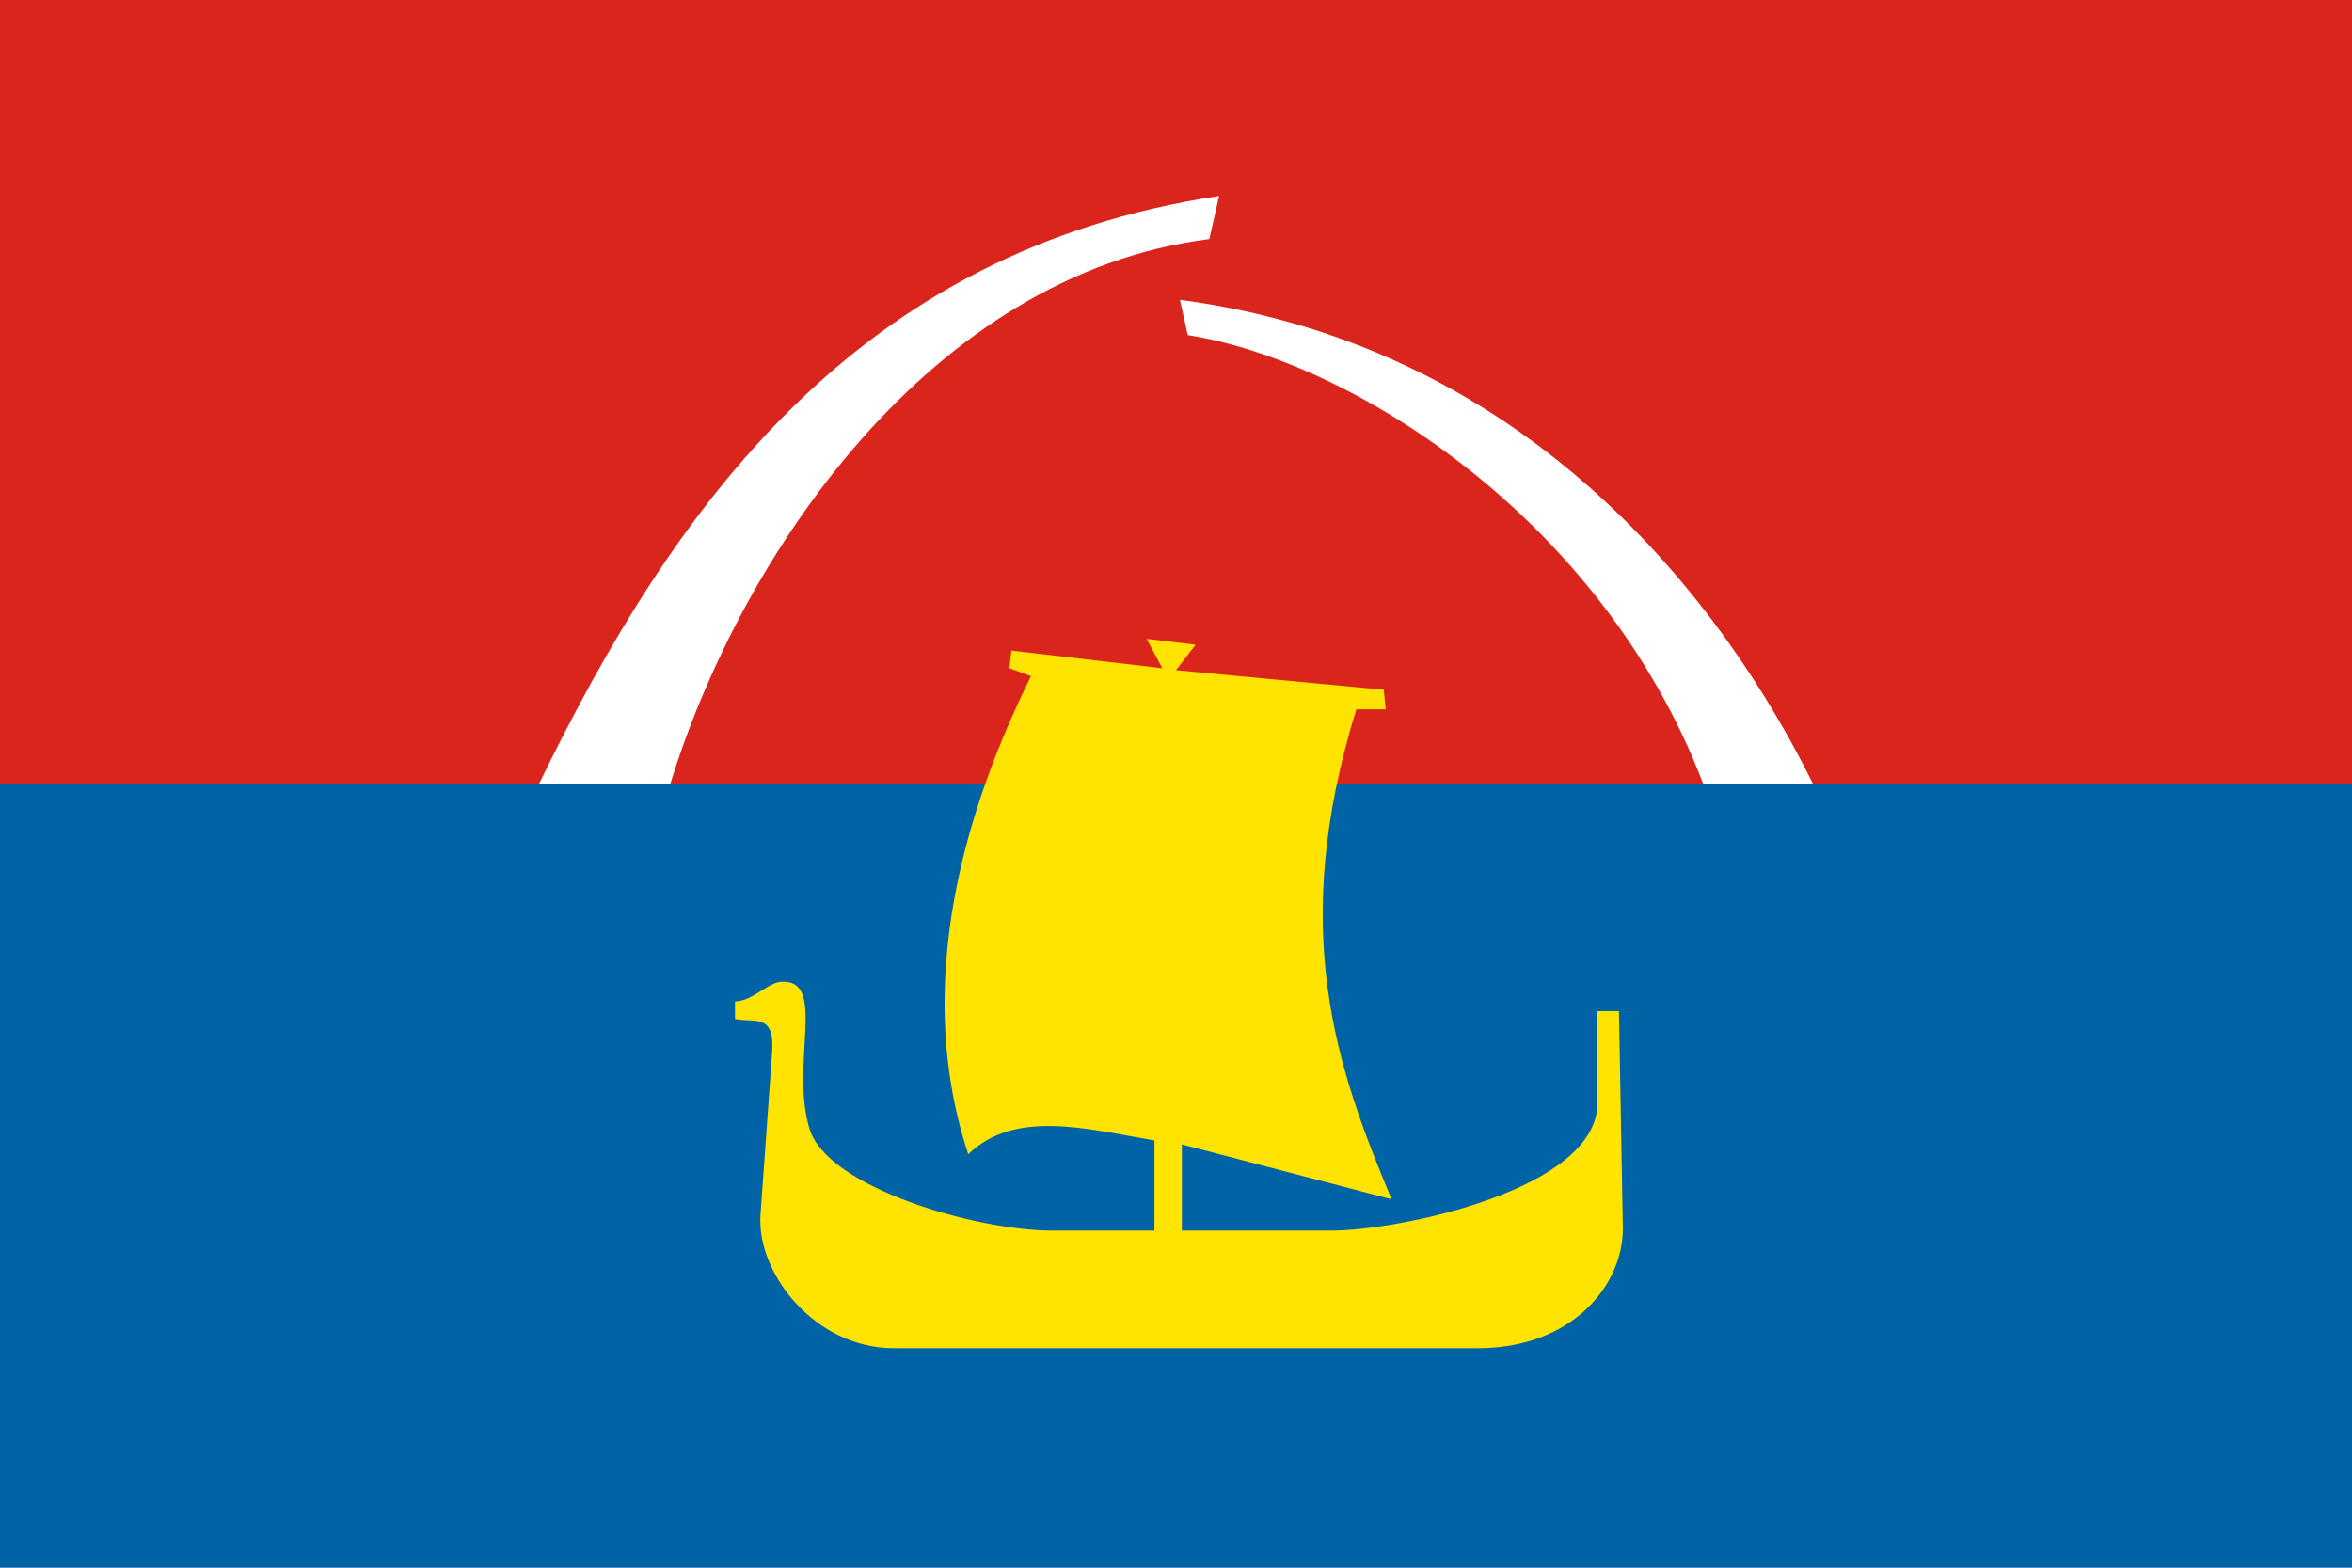 <?xml version="1.0" encoding="UTF-8"?>
<svg xmlns="http://www.w3.org/2000/svg" width="1200px" height="800px">
<rect fill="#0063A5" width="1200" height="800"/>
<rect fill="#DA251D" width="1200" height="400"/>
<path fill="#FFF" d="M925 400l-56 0c-52,-136 -180,-216 -263,-229l-4 -18c181,24 279,158 323,247z m-583 0l-67 0c69,-142 162,-272 347,-300l-5 22c-142,18 -239,161 -275,278z"/>
<path fill="#FFE401" d="M456 688c-40,0 -70,-38 -68,-68l6 -84c1,-19 -9,-14 -19,-16l0 -9c9,0 17,-10 24,-10 23,-1 4,42 14,75 9,30 85,52 124,52l52 0 0 -46c-35,-6 -71,-16 -95,7 -32,-97 7,-193 32,-244l-11 -4 1 -9 77 9 -8 -15 25 3 -10 13 106 10 1 10 -15 0c-35,113 -10,183 18,250l-107 -28 0 44 76 0c35,0 136,-21 136,-65l0 -47 11 0 2 111c0,29 -26,61 -74,61z"/>
</svg>